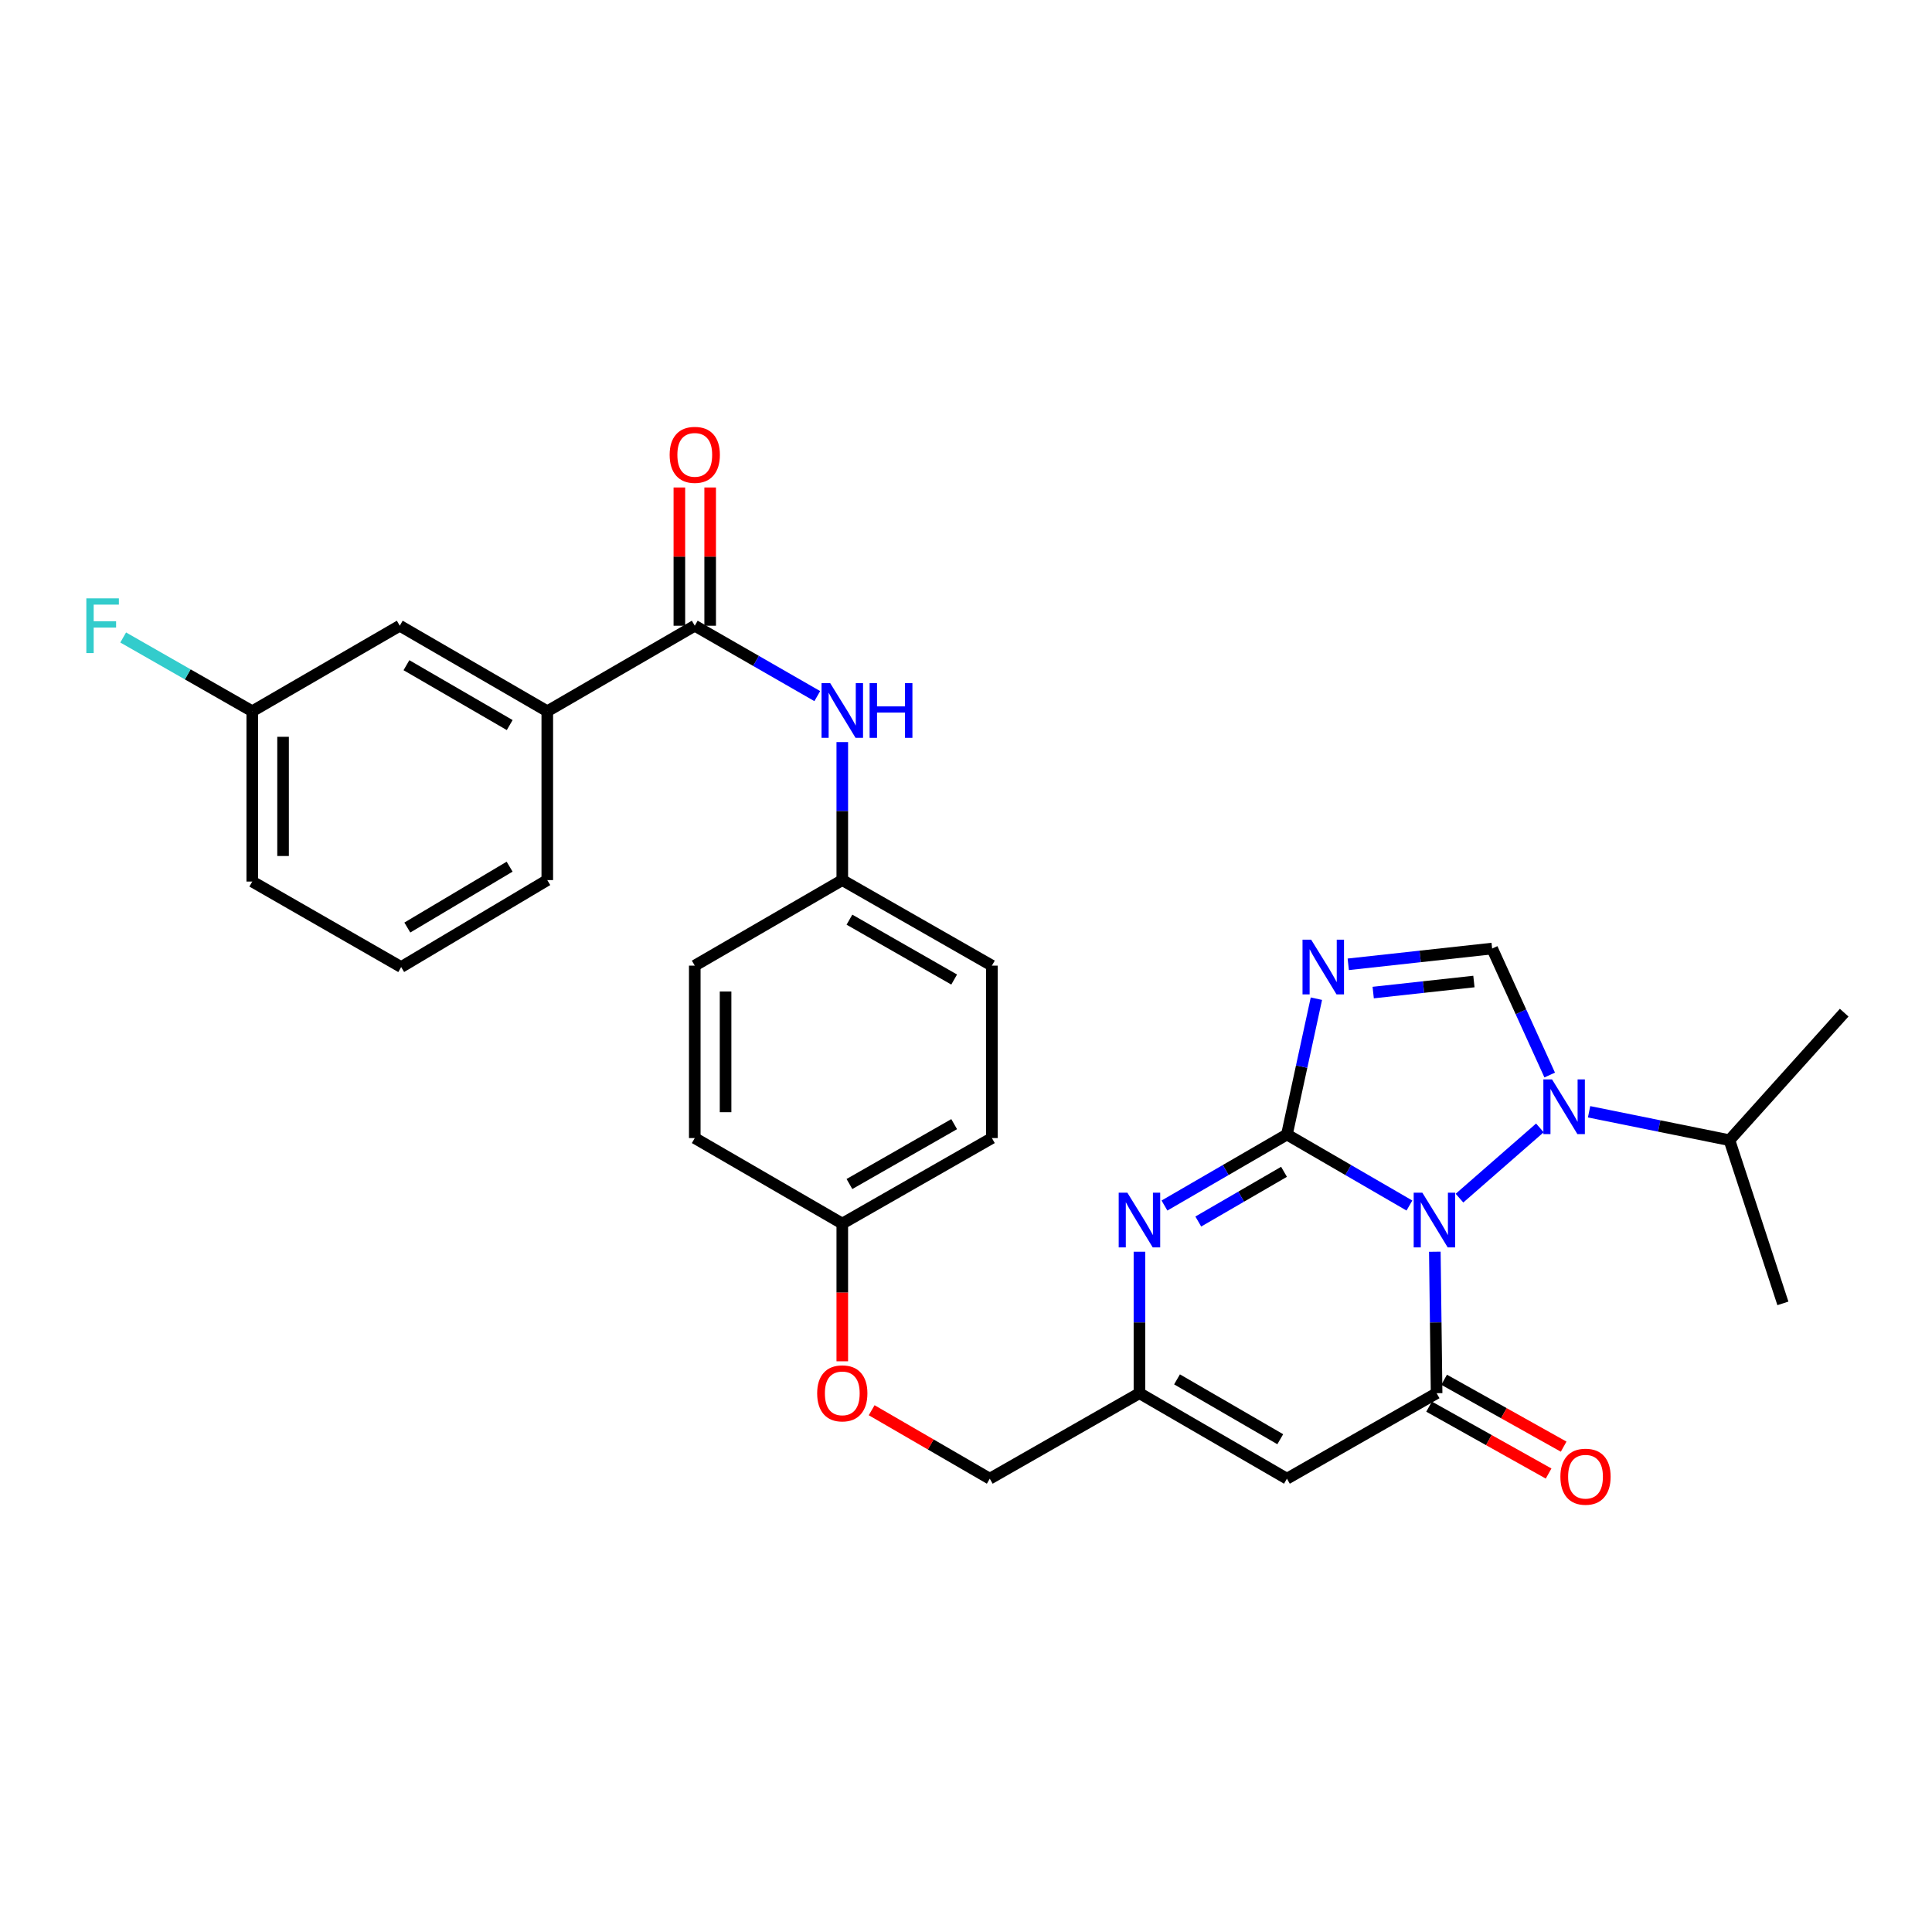 <?xml version='1.0' encoding='iso-8859-1'?>
<svg version='1.1' baseProfile='full'
              xmlns='http://www.w3.org/2000/svg'
                      xmlns:rdkit='http://www.rdkit.org/xml'
                      xmlns:xlink='http://www.w3.org/1999/xlink'
                  xml:space='preserve'
width='1000px' height='1000px' viewBox='0 0 1000 1000'>
<!-- END OF HEADER -->
<rect style='opacity:1.0;fill:#FFFFFF;stroke:none' width='1000' height='1000' x='0' y='0'> </rect>
<path class='bond-0' d='M 729.513,623.984 L 697.813,605.601' style='fill:none;fill-rule:evenodd;stroke:#0000FF;stroke-width:6px;stroke-linecap:butt;stroke-linejoin:miter;stroke-opacity:1' />
<path class='bond-0' d='M 697.813,605.601 L 666.113,587.219' style='fill:none;fill-rule:evenodd;stroke:#000000;stroke-width:6px;stroke-linecap:butt;stroke-linejoin:miter;stroke-opacity:1' />
<path class='bond-2' d='M 742.666,647.892 L 743.125,684.504' style='fill:none;fill-rule:evenodd;stroke:#0000FF;stroke-width:6px;stroke-linecap:butt;stroke-linejoin:miter;stroke-opacity:1' />
<path class='bond-2' d='M 743.125,684.504 L 743.585,721.116' style='fill:none;fill-rule:evenodd;stroke:#000000;stroke-width:6px;stroke-linecap:butt;stroke-linejoin:miter;stroke-opacity:1' />
<path class='bond-3' d='M 755.428,620.16 L 797.047,583.797' style='fill:none;fill-rule:evenodd;stroke:#0000FF;stroke-width:6px;stroke-linecap:butt;stroke-linejoin:miter;stroke-opacity:1' />
<path class='bond-1' d='M 666.113,587.219 L 673.739,552.07' style='fill:none;fill-rule:evenodd;stroke:#000000;stroke-width:6px;stroke-linecap:butt;stroke-linejoin:miter;stroke-opacity:1' />
<path class='bond-1' d='M 673.739,552.07 L 681.365,516.921' style='fill:none;fill-rule:evenodd;stroke:#0000FF;stroke-width:6px;stroke-linecap:butt;stroke-linejoin:miter;stroke-opacity:1' />
<path class='bond-4' d='M 666.113,587.219 L 634.418,605.601' style='fill:none;fill-rule:evenodd;stroke:#000000;stroke-width:6px;stroke-linecap:butt;stroke-linejoin:miter;stroke-opacity:1' />
<path class='bond-4' d='M 634.418,605.601 L 602.722,623.983' style='fill:none;fill-rule:evenodd;stroke:#0000FF;stroke-width:6px;stroke-linecap:butt;stroke-linejoin:miter;stroke-opacity:1' />
<path class='bond-4' d='M 664.604,606.526 L 642.417,619.394' style='fill:none;fill-rule:evenodd;stroke:#000000;stroke-width:6px;stroke-linecap:butt;stroke-linejoin:miter;stroke-opacity:1' />
<path class='bond-4' d='M 642.417,619.394 L 620.229,632.261' style='fill:none;fill-rule:evenodd;stroke:#0000FF;stroke-width:6px;stroke-linecap:butt;stroke-linejoin:miter;stroke-opacity:1' />
<path class='bond-30' d='M 697.857,499.125 L 735.093,495.043' style='fill:none;fill-rule:evenodd;stroke:#0000FF;stroke-width:6px;stroke-linecap:butt;stroke-linejoin:miter;stroke-opacity:1' />
<path class='bond-30' d='M 735.093,495.043 L 772.329,490.96' style='fill:none;fill-rule:evenodd;stroke:#000000;stroke-width:6px;stroke-linecap:butt;stroke-linejoin:miter;stroke-opacity:1' />
<path class='bond-30' d='M 710.766,513.75 L 736.831,510.892' style='fill:none;fill-rule:evenodd;stroke:#0000FF;stroke-width:6px;stroke-linecap:butt;stroke-linejoin:miter;stroke-opacity:1' />
<path class='bond-30' d='M 736.831,510.892 L 762.896,508.034' style='fill:none;fill-rule:evenodd;stroke:#000000;stroke-width:6px;stroke-linecap:butt;stroke-linejoin:miter;stroke-opacity:1' />
<path class='bond-6' d='M 743.585,721.116 L 666.113,765.37' style='fill:none;fill-rule:evenodd;stroke:#000000;stroke-width:6px;stroke-linecap:butt;stroke-linejoin:miter;stroke-opacity:1' />
<path class='bond-11' d='M 739.691,728.072 L 770.624,745.385' style='fill:none;fill-rule:evenodd;stroke:#000000;stroke-width:6px;stroke-linecap:butt;stroke-linejoin:miter;stroke-opacity:1' />
<path class='bond-11' d='M 770.624,745.385 L 801.556,762.698' style='fill:none;fill-rule:evenodd;stroke:#FF0000;stroke-width:6px;stroke-linecap:butt;stroke-linejoin:miter;stroke-opacity:1' />
<path class='bond-11' d='M 747.478,714.159 L 778.411,731.472' style='fill:none;fill-rule:evenodd;stroke:#000000;stroke-width:6px;stroke-linecap:butt;stroke-linejoin:miter;stroke-opacity:1' />
<path class='bond-11' d='M 778.411,731.472 L 809.343,748.785' style='fill:none;fill-rule:evenodd;stroke:#FF0000;stroke-width:6px;stroke-linecap:butt;stroke-linejoin:miter;stroke-opacity:1' />
<path class='bond-5' d='M 802.119,556.434 L 787.224,523.697' style='fill:none;fill-rule:evenodd;stroke:#0000FF;stroke-width:6px;stroke-linecap:butt;stroke-linejoin:miter;stroke-opacity:1' />
<path class='bond-5' d='M 787.224,523.697 L 772.329,490.96' style='fill:none;fill-rule:evenodd;stroke:#000000;stroke-width:6px;stroke-linecap:butt;stroke-linejoin:miter;stroke-opacity:1' />
<path class='bond-13' d='M 822.508,575.458 L 858.83,582.809' style='fill:none;fill-rule:evenodd;stroke:#0000FF;stroke-width:6px;stroke-linecap:butt;stroke-linejoin:miter;stroke-opacity:1' />
<path class='bond-13' d='M 858.83,582.809 L 895.153,590.16' style='fill:none;fill-rule:evenodd;stroke:#000000;stroke-width:6px;stroke-linecap:butt;stroke-linejoin:miter;stroke-opacity:1' />
<path class='bond-31' d='M 589.776,647.892 L 589.776,684.504' style='fill:none;fill-rule:evenodd;stroke:#0000FF;stroke-width:6px;stroke-linecap:butt;stroke-linejoin:miter;stroke-opacity:1' />
<path class='bond-31' d='M 589.776,684.504 L 589.776,721.116' style='fill:none;fill-rule:evenodd;stroke:#000000;stroke-width:6px;stroke-linecap:butt;stroke-linejoin:miter;stroke-opacity:1' />
<path class='bond-7' d='M 666.113,765.37 L 589.776,721.116' style='fill:none;fill-rule:evenodd;stroke:#000000;stroke-width:6px;stroke-linecap:butt;stroke-linejoin:miter;stroke-opacity:1' />
<path class='bond-7' d='M 662.659,744.938 L 609.223,713.96' style='fill:none;fill-rule:evenodd;stroke:#000000;stroke-width:6px;stroke-linecap:butt;stroke-linejoin:miter;stroke-opacity:1' />
<path class='bond-16' d='M 589.776,721.116 L 512.304,765.37' style='fill:none;fill-rule:evenodd;stroke:#000000;stroke-width:6px;stroke-linecap:butt;stroke-linejoin:miter;stroke-opacity:1' />
<path class='bond-8' d='M 359.611,323.873 L 391.318,342.091' style='fill:none;fill-rule:evenodd;stroke:#000000;stroke-width:6px;stroke-linecap:butt;stroke-linejoin:miter;stroke-opacity:1' />
<path class='bond-8' d='M 391.318,342.091 L 423.025,360.31' style='fill:none;fill-rule:evenodd;stroke:#0000FF;stroke-width:6px;stroke-linecap:butt;stroke-linejoin:miter;stroke-opacity:1' />
<path class='bond-10' d='M 359.611,323.873 L 283.273,368.144' style='fill:none;fill-rule:evenodd;stroke:#000000;stroke-width:6px;stroke-linecap:butt;stroke-linejoin:miter;stroke-opacity:1' />
<path class='bond-12' d='M 367.583,323.873 L 367.583,288.096' style='fill:none;fill-rule:evenodd;stroke:#000000;stroke-width:6px;stroke-linecap:butt;stroke-linejoin:miter;stroke-opacity:1' />
<path class='bond-12' d='M 367.583,288.096 L 367.583,252.319' style='fill:none;fill-rule:evenodd;stroke:#FF0000;stroke-width:6px;stroke-linecap:butt;stroke-linejoin:miter;stroke-opacity:1' />
<path class='bond-12' d='M 351.639,323.873 L 351.639,288.096' style='fill:none;fill-rule:evenodd;stroke:#000000;stroke-width:6px;stroke-linecap:butt;stroke-linejoin:miter;stroke-opacity:1' />
<path class='bond-12' d='M 351.639,288.096 L 351.639,252.319' style='fill:none;fill-rule:evenodd;stroke:#FF0000;stroke-width:6px;stroke-linecap:butt;stroke-linejoin:miter;stroke-opacity:1' />
<path class='bond-9' d='M 435.966,384.101 L 435.966,419.819' style='fill:none;fill-rule:evenodd;stroke:#0000FF;stroke-width:6px;stroke-linecap:butt;stroke-linejoin:miter;stroke-opacity:1' />
<path class='bond-9' d='M 435.966,419.819 L 435.966,455.537' style='fill:none;fill-rule:evenodd;stroke:#000000;stroke-width:6px;stroke-linecap:butt;stroke-linejoin:miter;stroke-opacity:1' />
<path class='bond-14' d='M 283.273,368.144 L 206.918,323.873' style='fill:none;fill-rule:evenodd;stroke:#000000;stroke-width:6px;stroke-linecap:butt;stroke-linejoin:miter;stroke-opacity:1' />
<path class='bond-14' d='M 263.822,375.297 L 210.373,344.307' style='fill:none;fill-rule:evenodd;stroke:#000000;stroke-width:6px;stroke-linecap:butt;stroke-linejoin:miter;stroke-opacity:1' />
<path class='bond-25' d='M 283.273,368.144 L 283.273,455.537' style='fill:none;fill-rule:evenodd;stroke:#000000;stroke-width:6px;stroke-linecap:butt;stroke-linejoin:miter;stroke-opacity:1' />
<path class='bond-28' d='M 895.153,590.16 L 954.545,524.15' style='fill:none;fill-rule:evenodd;stroke:#000000;stroke-width:6px;stroke-linecap:butt;stroke-linejoin:miter;stroke-opacity:1' />
<path class='bond-29' d='M 895.153,590.16 L 922.825,674.629' style='fill:none;fill-rule:evenodd;stroke:#000000;stroke-width:6px;stroke-linecap:butt;stroke-linejoin:miter;stroke-opacity:1' />
<path class='bond-18' d='M 206.918,323.873 L 130.571,368.144' style='fill:none;fill-rule:evenodd;stroke:#000000;stroke-width:6px;stroke-linecap:butt;stroke-linejoin:miter;stroke-opacity:1' />
<path class='bond-15' d='M 435.966,455.537 L 513.402,499.809' style='fill:none;fill-rule:evenodd;stroke:#000000;stroke-width:6px;stroke-linecap:butt;stroke-linejoin:miter;stroke-opacity:1' />
<path class='bond-15' d='M 439.668,476.019 L 493.873,507.01' style='fill:none;fill-rule:evenodd;stroke:#000000;stroke-width:6px;stroke-linecap:butt;stroke-linejoin:miter;stroke-opacity:1' />
<path class='bond-32' d='M 435.966,455.537 L 359.611,499.809' style='fill:none;fill-rule:evenodd;stroke:#000000;stroke-width:6px;stroke-linecap:butt;stroke-linejoin:miter;stroke-opacity:1' />
<path class='bond-17' d='M 512.304,765.37 L 481.738,747.65' style='fill:none;fill-rule:evenodd;stroke:#000000;stroke-width:6px;stroke-linecap:butt;stroke-linejoin:miter;stroke-opacity:1' />
<path class='bond-17' d='M 481.738,747.65 L 451.172,729.931' style='fill:none;fill-rule:evenodd;stroke:#FF0000;stroke-width:6px;stroke-linecap:butt;stroke-linejoin:miter;stroke-opacity:1' />
<path class='bond-19' d='M 435.966,704.601 L 435.966,668.963' style='fill:none;fill-rule:evenodd;stroke:#FF0000;stroke-width:6px;stroke-linecap:butt;stroke-linejoin:miter;stroke-opacity:1' />
<path class='bond-19' d='M 435.966,668.963 L 435.966,633.325' style='fill:none;fill-rule:evenodd;stroke:#000000;stroke-width:6px;stroke-linecap:butt;stroke-linejoin:miter;stroke-opacity:1' />
<path class='bond-20' d='M 130.571,368.144 L 97.165,349.052' style='fill:none;fill-rule:evenodd;stroke:#000000;stroke-width:6px;stroke-linecap:butt;stroke-linejoin:miter;stroke-opacity:1' />
<path class='bond-20' d='M 97.165,349.052 L 63.759,329.96' style='fill:none;fill-rule:evenodd;stroke:#33CCCC;stroke-width:6px;stroke-linecap:butt;stroke-linejoin:miter;stroke-opacity:1' />
<path class='bond-33' d='M 130.571,368.144 L 130.571,456.29' style='fill:none;fill-rule:evenodd;stroke:#000000;stroke-width:6px;stroke-linecap:butt;stroke-linejoin:miter;stroke-opacity:1' />
<path class='bond-33' d='M 146.516,381.366 L 146.516,443.068' style='fill:none;fill-rule:evenodd;stroke:#000000;stroke-width:6px;stroke-linecap:butt;stroke-linejoin:miter;stroke-opacity:1' />
<path class='bond-23' d='M 435.966,633.325 L 359.611,589.061' style='fill:none;fill-rule:evenodd;stroke:#000000;stroke-width:6px;stroke-linecap:butt;stroke-linejoin:miter;stroke-opacity:1' />
<path class='bond-24' d='M 435.966,633.325 L 513.402,589.061' style='fill:none;fill-rule:evenodd;stroke:#000000;stroke-width:6px;stroke-linecap:butt;stroke-linejoin:miter;stroke-opacity:1' />
<path class='bond-24' d='M 439.669,612.843 L 493.875,581.858' style='fill:none;fill-rule:evenodd;stroke:#000000;stroke-width:6px;stroke-linecap:butt;stroke-linejoin:miter;stroke-opacity:1' />
<path class='bond-21' d='M 513.402,499.809 L 513.402,589.061' style='fill:none;fill-rule:evenodd;stroke:#000000;stroke-width:6px;stroke-linecap:butt;stroke-linejoin:miter;stroke-opacity:1' />
<path class='bond-22' d='M 359.611,499.809 L 359.611,589.061' style='fill:none;fill-rule:evenodd;stroke:#000000;stroke-width:6px;stroke-linecap:butt;stroke-linejoin:miter;stroke-opacity:1' />
<path class='bond-22' d='M 375.555,513.197 L 375.555,575.674' style='fill:none;fill-rule:evenodd;stroke:#000000;stroke-width:6px;stroke-linecap:butt;stroke-linejoin:miter;stroke-opacity:1' />
<path class='bond-26' d='M 283.273,455.537 L 207.644,500.544' style='fill:none;fill-rule:evenodd;stroke:#000000;stroke-width:6px;stroke-linecap:butt;stroke-linejoin:miter;stroke-opacity:1' />
<path class='bond-26' d='M 263.775,448.586 L 210.835,480.091' style='fill:none;fill-rule:evenodd;stroke:#000000;stroke-width:6px;stroke-linecap:butt;stroke-linejoin:miter;stroke-opacity:1' />
<path class='bond-27' d='M 207.644,500.544 L 130.571,456.29' style='fill:none;fill-rule:evenodd;stroke:#000000;stroke-width:6px;stroke-linecap:butt;stroke-linejoin:miter;stroke-opacity:1' />
<path  class='atom-0' d='M 736.2 617.331
L 745.48 632.331
Q 746.4 633.811, 747.88 636.491
Q 749.36 639.171, 749.44 639.331
L 749.44 617.331
L 753.2 617.331
L 753.2 645.651
L 749.32 645.651
L 739.36 629.251
Q 738.2 627.331, 736.96 625.131
Q 735.76 622.931, 735.4 622.251
L 735.4 645.651
L 731.72 645.651
L 731.72 617.331
L 736.2 617.331
' fill='#0000FF'/>
<path  class='atom-2' d='M 678.659 486.384
L 687.939 501.384
Q 688.859 502.864, 690.339 505.544
Q 691.819 508.224, 691.899 508.384
L 691.899 486.384
L 695.659 486.384
L 695.659 514.704
L 691.779 514.704
L 681.819 498.304
Q 680.659 496.384, 679.419 494.184
Q 678.219 491.984, 677.859 491.304
L 677.859 514.704
L 674.179 514.704
L 674.179 486.384
L 678.659 486.384
' fill='#0000FF'/>
<path  class='atom-4' d='M 803.325 558.683
L 812.605 573.683
Q 813.525 575.163, 815.005 577.843
Q 816.485 580.523, 816.565 580.683
L 816.565 558.683
L 820.325 558.683
L 820.325 587.003
L 816.445 587.003
L 806.485 570.603
Q 805.325 568.683, 804.085 566.483
Q 802.885 564.283, 802.525 563.603
L 802.525 587.003
L 798.845 587.003
L 798.845 558.683
L 803.325 558.683
' fill='#0000FF'/>
<path  class='atom-5' d='M 583.516 617.331
L 592.796 632.331
Q 593.716 633.811, 595.196 636.491
Q 596.676 639.171, 596.756 639.331
L 596.756 617.331
L 600.516 617.331
L 600.516 645.651
L 596.636 645.651
L 586.676 629.251
Q 585.516 627.331, 584.276 625.131
Q 583.076 622.931, 582.716 622.251
L 582.716 645.651
L 579.036 645.651
L 579.036 617.331
L 583.516 617.331
' fill='#0000FF'/>
<path  class='atom-10' d='M 429.706 353.586
L 438.986 368.586
Q 439.906 370.066, 441.386 372.746
Q 442.866 375.426, 442.946 375.586
L 442.946 353.586
L 446.706 353.586
L 446.706 381.906
L 442.826 381.906
L 432.866 365.506
Q 431.706 363.586, 430.466 361.386
Q 429.266 359.186, 428.906 358.506
L 428.906 381.906
L 425.226 381.906
L 425.226 353.586
L 429.706 353.586
' fill='#0000FF'/>
<path  class='atom-10' d='M 450.106 353.586
L 453.946 353.586
L 453.946 365.626
L 468.426 365.626
L 468.426 353.586
L 472.266 353.586
L 472.266 381.906
L 468.426 381.906
L 468.426 368.826
L 453.946 368.826
L 453.946 381.906
L 450.106 381.906
L 450.106 353.586
' fill='#0000FF'/>
<path  class='atom-12' d='M 807.658 764.334
Q 807.658 757.534, 811.018 753.734
Q 814.378 749.934, 820.658 749.934
Q 826.938 749.934, 830.298 753.734
Q 833.658 757.534, 833.658 764.334
Q 833.658 771.214, 830.258 775.134
Q 826.858 779.014, 820.658 779.014
Q 814.418 779.014, 811.018 775.134
Q 807.658 771.254, 807.658 764.334
M 820.658 775.814
Q 824.978 775.814, 827.298 772.934
Q 829.658 770.014, 829.658 764.334
Q 829.658 758.774, 827.298 755.974
Q 824.978 753.134, 820.658 753.134
Q 816.338 753.134, 813.978 755.934
Q 811.658 758.734, 811.658 764.334
Q 811.658 770.054, 813.978 772.934
Q 816.338 775.814, 820.658 775.814
' fill='#FF0000'/>
<path  class='atom-13' d='M 346.611 235.426
Q 346.611 228.626, 349.971 224.826
Q 353.331 221.026, 359.611 221.026
Q 365.891 221.026, 369.251 224.826
Q 372.611 228.626, 372.611 235.426
Q 372.611 242.306, 369.211 246.226
Q 365.811 250.106, 359.611 250.106
Q 353.371 250.106, 349.971 246.226
Q 346.611 242.346, 346.611 235.426
M 359.611 246.906
Q 363.931 246.906, 366.251 244.026
Q 368.611 241.106, 368.611 235.426
Q 368.611 229.866, 366.251 227.066
Q 363.931 224.226, 359.611 224.226
Q 355.291 224.226, 352.931 227.026
Q 350.611 229.826, 350.611 235.426
Q 350.611 241.146, 352.931 244.026
Q 355.291 246.906, 359.611 246.906
' fill='#FF0000'/>
<path  class='atom-18' d='M 422.966 721.196
Q 422.966 714.396, 426.326 710.596
Q 429.686 706.796, 435.966 706.796
Q 442.246 706.796, 445.606 710.596
Q 448.966 714.396, 448.966 721.196
Q 448.966 728.076, 445.566 731.996
Q 442.166 735.876, 435.966 735.876
Q 429.726 735.876, 426.326 731.996
Q 422.966 728.116, 422.966 721.196
M 435.966 732.676
Q 440.286 732.676, 442.606 729.796
Q 444.966 726.876, 444.966 721.196
Q 444.966 715.636, 442.606 712.836
Q 440.286 709.996, 435.966 709.996
Q 431.646 709.996, 429.286 712.796
Q 426.966 715.596, 426.966 721.196
Q 426.966 726.916, 429.286 729.796
Q 431.646 732.676, 435.966 732.676
' fill='#FF0000'/>
<path  class='atom-21' d='M 44.689 309.713
L 61.529 309.713
L 61.529 312.953
L 48.489 312.953
L 48.489 321.553
L 60.089 321.553
L 60.089 324.833
L 48.489 324.833
L 48.489 338.033
L 44.689 338.033
L 44.689 309.713
' fill='#33CCCC'/>
</svg>
